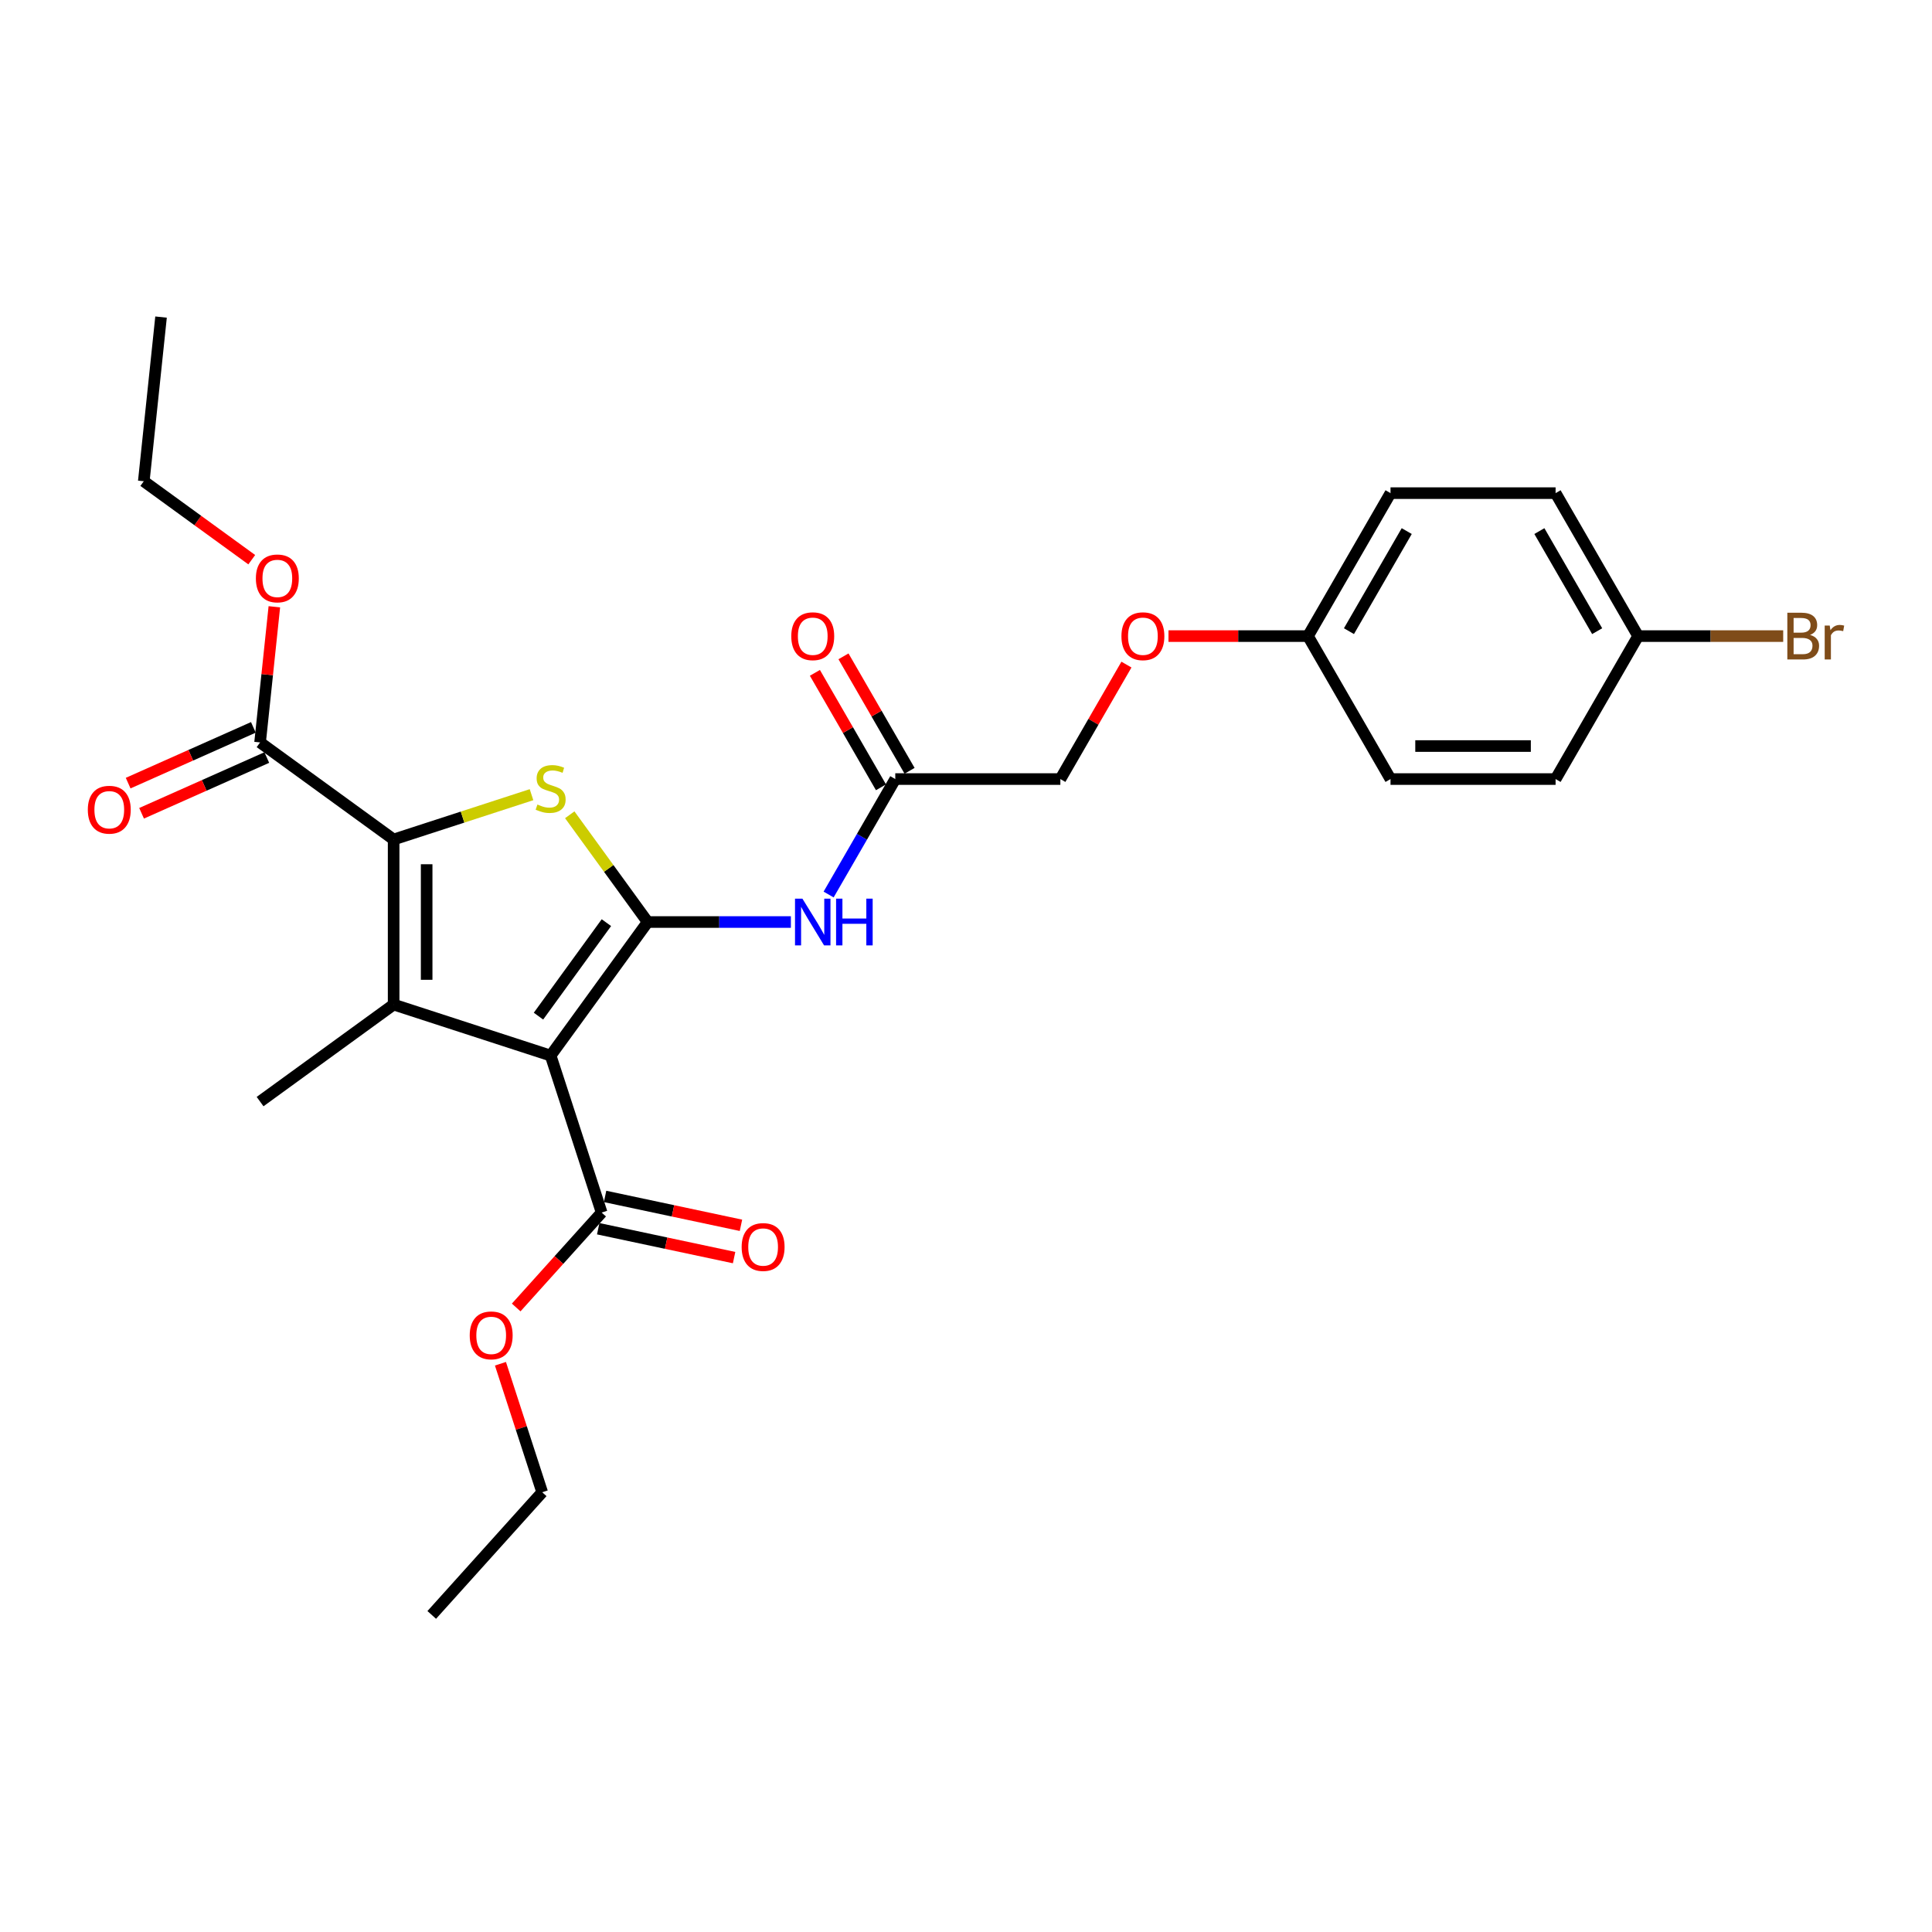 <?xml version='1.0' encoding='iso-8859-1'?>
<svg version='1.1' baseProfile='full'
              xmlns='http://www.w3.org/2000/svg'
                      xmlns:rdkit='http://www.rdkit.org/xml'
                      xmlns:xlink='http://www.w3.org/1999/xlink'
                  xml:space='preserve'
width='1000px' height='1000px' viewBox='0 0 1000 1000'>
<!-- END OF HEADER -->
<rect style='opacity:1.0;fill:#FFFFFF;stroke:none' width='1000' height='1000' x='0' y='0'> </rect>
<path class='bond-0' d='M 335.23,477.237 L 285.007,546.363' style='fill:none;fill-rule:evenodd;stroke:#000000;stroke-width:6px;stroke-linecap:butt;stroke-linejoin:miter;stroke-opacity:1' />
<path class='bond-0' d='M 313.871,477.562 L 278.715,525.95' style='fill:none;fill-rule:evenodd;stroke:#000000;stroke-width:6px;stroke-linecap:butt;stroke-linejoin:miter;stroke-opacity:1' />
<path class='bond-3' d='M 335.23,477.237 L 315.066,449.484' style='fill:none;fill-rule:evenodd;stroke:#000000;stroke-width:6px;stroke-linecap:butt;stroke-linejoin:miter;stroke-opacity:1' />
<path class='bond-3' d='M 315.066,449.484 L 294.902,421.73' style='fill:none;fill-rule:evenodd;stroke:#CCCC00;stroke-width:6px;stroke-linecap:butt;stroke-linejoin:miter;stroke-opacity:1' />
<path class='bond-4' d='M 335.23,477.237 L 372.295,477.237' style='fill:none;fill-rule:evenodd;stroke:#000000;stroke-width:6px;stroke-linecap:butt;stroke-linejoin:miter;stroke-opacity:1' />
<path class='bond-4' d='M 372.295,477.237 L 409.361,477.237' style='fill:none;fill-rule:evenodd;stroke:#0000FF;stroke-width:6px;stroke-linecap:butt;stroke-linejoin:miter;stroke-opacity:1' />
<path class='bond-1' d='M 285.007,546.363 L 203.745,519.96' style='fill:none;fill-rule:evenodd;stroke:#000000;stroke-width:6px;stroke-linecap:butt;stroke-linejoin:miter;stroke-opacity:1' />
<path class='bond-5' d='M 285.007,546.363 L 311.411,627.625' style='fill:none;fill-rule:evenodd;stroke:#000000;stroke-width:6px;stroke-linecap:butt;stroke-linejoin:miter;stroke-opacity:1' />
<path class='bond-12' d='M 203.745,519.96 L 134.619,570.182' style='fill:none;fill-rule:evenodd;stroke:#000000;stroke-width:6px;stroke-linecap:butt;stroke-linejoin:miter;stroke-opacity:1' />
<path class='bond-27' d='M 203.745,519.96 L 203.745,434.515' style='fill:none;fill-rule:evenodd;stroke:#000000;stroke-width:6px;stroke-linecap:butt;stroke-linejoin:miter;stroke-opacity:1' />
<path class='bond-27' d='M 220.834,507.143 L 220.834,447.332' style='fill:none;fill-rule:evenodd;stroke:#000000;stroke-width:6px;stroke-linecap:butt;stroke-linejoin:miter;stroke-opacity:1' />
<path class='bond-2' d='M 203.745,434.515 L 239.429,422.921' style='fill:none;fill-rule:evenodd;stroke:#000000;stroke-width:6px;stroke-linecap:butt;stroke-linejoin:miter;stroke-opacity:1' />
<path class='bond-2' d='M 239.429,422.921 L 275.113,411.327' style='fill:none;fill-rule:evenodd;stroke:#CCCC00;stroke-width:6px;stroke-linecap:butt;stroke-linejoin:miter;stroke-opacity:1' />
<path class='bond-6' d='M 203.745,434.515 L 134.619,384.293' style='fill:none;fill-rule:evenodd;stroke:#000000;stroke-width:6px;stroke-linecap:butt;stroke-linejoin:miter;stroke-opacity:1' />
<path class='bond-7' d='M 428.892,463.002 L 446.144,433.122' style='fill:none;fill-rule:evenodd;stroke:#0000FF;stroke-width:6px;stroke-linecap:butt;stroke-linejoin:miter;stroke-opacity:1' />
<path class='bond-7' d='M 446.144,433.122 L 463.396,403.241' style='fill:none;fill-rule:evenodd;stroke:#000000;stroke-width:6px;stroke-linecap:butt;stroke-linejoin:miter;stroke-opacity:1' />
<path class='bond-8' d='M 309.634,635.983 L 344.801,643.458' style='fill:none;fill-rule:evenodd;stroke:#000000;stroke-width:6px;stroke-linecap:butt;stroke-linejoin:miter;stroke-opacity:1' />
<path class='bond-8' d='M 344.801,643.458 L 379.967,650.933' style='fill:none;fill-rule:evenodd;stroke:#FF0000;stroke-width:6px;stroke-linecap:butt;stroke-linejoin:miter;stroke-opacity:1' />
<path class='bond-8' d='M 313.187,619.268 L 348.354,626.742' style='fill:none;fill-rule:evenodd;stroke:#000000;stroke-width:6px;stroke-linecap:butt;stroke-linejoin:miter;stroke-opacity:1' />
<path class='bond-8' d='M 348.354,626.742 L 383.52,634.217' style='fill:none;fill-rule:evenodd;stroke:#FF0000;stroke-width:6px;stroke-linecap:butt;stroke-linejoin:miter;stroke-opacity:1' />
<path class='bond-15' d='M 311.411,627.625 L 289.294,652.188' style='fill:none;fill-rule:evenodd;stroke:#000000;stroke-width:6px;stroke-linecap:butt;stroke-linejoin:miter;stroke-opacity:1' />
<path class='bond-15' d='M 289.294,652.188 L 267.178,676.751' style='fill:none;fill-rule:evenodd;stroke:#FF0000;stroke-width:6px;stroke-linecap:butt;stroke-linejoin:miter;stroke-opacity:1' />
<path class='bond-9' d='M 131.144,376.487 L 98.737,390.915' style='fill:none;fill-rule:evenodd;stroke:#000000;stroke-width:6px;stroke-linecap:butt;stroke-linejoin:miter;stroke-opacity:1' />
<path class='bond-9' d='M 98.737,390.915 L 66.331,405.344' style='fill:none;fill-rule:evenodd;stroke:#FF0000;stroke-width:6px;stroke-linecap:butt;stroke-linejoin:miter;stroke-opacity:1' />
<path class='bond-9' d='M 138.095,392.098 L 105.688,406.527' style='fill:none;fill-rule:evenodd;stroke:#000000;stroke-width:6px;stroke-linecap:butt;stroke-linejoin:miter;stroke-opacity:1' />
<path class='bond-9' d='M 105.688,406.527 L 73.281,420.955' style='fill:none;fill-rule:evenodd;stroke:#FF0000;stroke-width:6px;stroke-linecap:butt;stroke-linejoin:miter;stroke-opacity:1' />
<path class='bond-16' d='M 134.619,384.293 L 138.31,349.179' style='fill:none;fill-rule:evenodd;stroke:#000000;stroke-width:6px;stroke-linecap:butt;stroke-linejoin:miter;stroke-opacity:1' />
<path class='bond-16' d='M 138.31,349.179 L 142.001,314.064' style='fill:none;fill-rule:evenodd;stroke:#FF0000;stroke-width:6px;stroke-linecap:butt;stroke-linejoin:miter;stroke-opacity:1' />
<path class='bond-10' d='M 470.796,398.969 L 453.692,369.344' style='fill:none;fill-rule:evenodd;stroke:#000000;stroke-width:6px;stroke-linecap:butt;stroke-linejoin:miter;stroke-opacity:1' />
<path class='bond-10' d='M 453.692,369.344 L 436.588,339.719' style='fill:none;fill-rule:evenodd;stroke:#FF0000;stroke-width:6px;stroke-linecap:butt;stroke-linejoin:miter;stroke-opacity:1' />
<path class='bond-10' d='M 455.996,407.513 L 438.893,377.888' style='fill:none;fill-rule:evenodd;stroke:#000000;stroke-width:6px;stroke-linecap:butt;stroke-linejoin:miter;stroke-opacity:1' />
<path class='bond-10' d='M 438.893,377.888 L 421.789,348.264' style='fill:none;fill-rule:evenodd;stroke:#FF0000;stroke-width:6px;stroke-linecap:butt;stroke-linejoin:miter;stroke-opacity:1' />
<path class='bond-13' d='M 463.396,403.241 L 548.84,403.241' style='fill:none;fill-rule:evenodd;stroke:#000000;stroke-width:6px;stroke-linecap:butt;stroke-linejoin:miter;stroke-opacity:1' />
<path class='bond-11' d='M 583.047,343.992 L 565.944,373.616' style='fill:none;fill-rule:evenodd;stroke:#FF0000;stroke-width:6px;stroke-linecap:butt;stroke-linejoin:miter;stroke-opacity:1' />
<path class='bond-11' d='M 565.944,373.616 L 548.84,403.241' style='fill:none;fill-rule:evenodd;stroke:#000000;stroke-width:6px;stroke-linecap:butt;stroke-linejoin:miter;stroke-opacity:1' />
<path class='bond-14' d='M 604.806,329.244 L 640.906,329.244' style='fill:none;fill-rule:evenodd;stroke:#FF0000;stroke-width:6px;stroke-linecap:butt;stroke-linejoin:miter;stroke-opacity:1' />
<path class='bond-14' d='M 640.906,329.244 L 677.006,329.244' style='fill:none;fill-rule:evenodd;stroke:#000000;stroke-width:6px;stroke-linecap:butt;stroke-linejoin:miter;stroke-opacity:1' />
<path class='bond-19' d='M 677.006,329.244 L 719.728,403.241' style='fill:none;fill-rule:evenodd;stroke:#000000;stroke-width:6px;stroke-linecap:butt;stroke-linejoin:miter;stroke-opacity:1' />
<path class='bond-20' d='M 677.006,329.244 L 719.728,255.247' style='fill:none;fill-rule:evenodd;stroke:#000000;stroke-width:6px;stroke-linecap:butt;stroke-linejoin:miter;stroke-opacity:1' />
<path class='bond-20' d='M 698.214,326.689 L 728.119,274.891' style='fill:none;fill-rule:evenodd;stroke:#000000;stroke-width:6px;stroke-linecap:butt;stroke-linejoin:miter;stroke-opacity:1' />
<path class='bond-23' d='M 259.029,705.87 L 269.835,739.127' style='fill:none;fill-rule:evenodd;stroke:#FF0000;stroke-width:6px;stroke-linecap:butt;stroke-linejoin:miter;stroke-opacity:1' />
<path class='bond-23' d='M 269.835,739.127 L 280.641,772.385' style='fill:none;fill-rule:evenodd;stroke:#000000;stroke-width:6px;stroke-linecap:butt;stroke-linejoin:miter;stroke-opacity:1' />
<path class='bond-24' d='M 130.307,289.695 L 102.366,269.394' style='fill:none;fill-rule:evenodd;stroke:#FF0000;stroke-width:6px;stroke-linecap:butt;stroke-linejoin:miter;stroke-opacity:1' />
<path class='bond-24' d='M 102.366,269.394 L 74.425,249.094' style='fill:none;fill-rule:evenodd;stroke:#000000;stroke-width:6px;stroke-linecap:butt;stroke-linejoin:miter;stroke-opacity:1' />
<path class='bond-17' d='M 847.894,329.244 L 805.172,255.247' style='fill:none;fill-rule:evenodd;stroke:#000000;stroke-width:6px;stroke-linecap:butt;stroke-linejoin:miter;stroke-opacity:1' />
<path class='bond-17' d='M 826.687,326.689 L 796.781,274.891' style='fill:none;fill-rule:evenodd;stroke:#000000;stroke-width:6px;stroke-linecap:butt;stroke-linejoin:miter;stroke-opacity:1' />
<path class='bond-18' d='M 847.894,329.244 L 885.438,329.244' style='fill:none;fill-rule:evenodd;stroke:#000000;stroke-width:6px;stroke-linecap:butt;stroke-linejoin:miter;stroke-opacity:1' />
<path class='bond-18' d='M 885.438,329.244 L 922.982,329.244' style='fill:none;fill-rule:evenodd;stroke:#7F4C19;stroke-width:6px;stroke-linecap:butt;stroke-linejoin:miter;stroke-opacity:1' />
<path class='bond-28' d='M 847.894,329.244 L 805.172,403.241' style='fill:none;fill-rule:evenodd;stroke:#000000;stroke-width:6px;stroke-linecap:butt;stroke-linejoin:miter;stroke-opacity:1' />
<path class='bond-21' d='M 719.728,403.241 L 805.172,403.241' style='fill:none;fill-rule:evenodd;stroke:#000000;stroke-width:6px;stroke-linecap:butt;stroke-linejoin:miter;stroke-opacity:1' />
<path class='bond-21' d='M 732.545,386.152 L 792.356,386.152' style='fill:none;fill-rule:evenodd;stroke:#000000;stroke-width:6px;stroke-linecap:butt;stroke-linejoin:miter;stroke-opacity:1' />
<path class='bond-22' d='M 719.728,255.247 L 805.172,255.247' style='fill:none;fill-rule:evenodd;stroke:#000000;stroke-width:6px;stroke-linecap:butt;stroke-linejoin:miter;stroke-opacity:1' />
<path class='bond-26' d='M 280.641,772.385 L 223.468,835.882' style='fill:none;fill-rule:evenodd;stroke:#000000;stroke-width:6px;stroke-linecap:butt;stroke-linejoin:miter;stroke-opacity:1' />
<path class='bond-25' d='M 74.425,249.094 L 83.356,164.118' style='fill:none;fill-rule:evenodd;stroke:#000000;stroke-width:6px;stroke-linecap:butt;stroke-linejoin:miter;stroke-opacity:1' />
<path  class='atom-4' d='M 278.172 416.417
Q 278.445 416.519, 279.573 416.998
Q 280.701 417.476, 281.931 417.784
Q 283.196 418.057, 284.426 418.057
Q 286.716 418.057, 288.049 416.964
Q 289.382 415.836, 289.382 413.888
Q 289.382 412.555, 288.698 411.735
Q 288.049 410.914, 287.024 410.47
Q 285.998 410.026, 284.289 409.513
Q 282.136 408.864, 280.837 408.248
Q 279.573 407.633, 278.65 406.335
Q 277.761 405.036, 277.761 402.848
Q 277.761 399.807, 279.812 397.927
Q 281.897 396.047, 285.998 396.047
Q 288.801 396.047, 291.979 397.38
L 291.193 400.012
Q 288.288 398.815, 286.101 398.815
Q 283.743 398.815, 282.444 399.807
Q 281.145 400.764, 281.179 402.438
Q 281.179 403.737, 281.829 404.523
Q 282.512 405.309, 283.469 405.754
Q 284.46 406.198, 286.101 406.711
Q 288.288 407.394, 289.587 408.078
Q 290.886 408.761, 291.808 410.162
Q 292.765 411.53, 292.765 413.888
Q 292.765 417.237, 290.51 419.049
Q 288.288 420.826, 284.563 420.826
Q 282.41 420.826, 280.769 420.347
Q 279.163 419.903, 277.249 419.117
L 278.172 416.417
' fill='#CCCC00'/>
<path  class='atom-5' d='M 415.325 465.139
L 423.254 477.955
Q 424.04 479.22, 425.305 481.51
Q 426.57 483.8, 426.638 483.936
L 426.638 465.139
L 429.851 465.139
L 429.851 489.336
L 426.535 489.336
L 418.025 475.324
Q 417.034 473.683, 415.974 471.803
Q 414.949 469.923, 414.642 469.342
L 414.642 489.336
L 411.497 489.336
L 411.497 465.139
L 415.325 465.139
' fill='#0000FF'/>
<path  class='atom-5' d='M 432.756 465.139
L 436.037 465.139
L 436.037 475.426
L 448.409 475.426
L 448.409 465.139
L 451.69 465.139
L 451.69 489.336
L 448.409 489.336
L 448.409 478.16
L 436.037 478.16
L 436.037 489.336
L 432.756 489.336
L 432.756 465.139
' fill='#0000FF'/>
<path  class='atom-9' d='M 383.88 645.458
Q 383.88 639.648, 386.751 636.401
Q 389.622 633.155, 394.988 633.155
Q 400.354 633.155, 403.224 636.401
Q 406.095 639.648, 406.095 645.458
Q 406.095 651.337, 403.19 654.686
Q 400.285 658.002, 394.988 658.002
Q 389.656 658.002, 386.751 654.686
Q 383.88 651.371, 383.88 645.458
M 394.988 655.267
Q 398.679 655.267, 400.661 652.807
Q 402.678 650.312, 402.678 645.458
Q 402.678 640.708, 400.661 638.315
Q 398.679 635.889, 394.988 635.889
Q 391.296 635.889, 389.28 638.281
Q 387.298 640.674, 387.298 645.458
Q 387.298 650.346, 389.28 652.807
Q 391.296 655.267, 394.988 655.267
' fill='#FF0000'/>
<path  class='atom-10' d='M 45.455 419.114
Q 45.455 413.304, 48.325 410.057
Q 51.196 406.81, 56.562 406.81
Q 61.928 406.81, 64.799 410.057
Q 67.67 413.304, 67.67 419.114
Q 67.67 424.993, 64.765 428.342
Q 61.86 431.657, 56.562 431.657
Q 51.231 431.657, 48.325 428.342
Q 45.455 425.027, 45.455 419.114
M 56.562 428.923
Q 60.254 428.923, 62.236 426.462
Q 64.252 423.967, 64.252 419.114
Q 64.252 414.364, 62.236 411.971
Q 60.254 409.545, 56.562 409.545
Q 52.871 409.545, 50.855 411.937
Q 48.872 414.329, 48.872 419.114
Q 48.872 424.002, 50.855 426.462
Q 52.871 428.923, 56.562 428.923
' fill='#FF0000'/>
<path  class='atom-11' d='M 409.566 329.312
Q 409.566 323.502, 412.437 320.255
Q 415.308 317.008, 420.674 317.008
Q 426.04 317.008, 428.911 320.255
Q 431.782 323.502, 431.782 329.312
Q 431.782 335.191, 428.877 338.54
Q 425.971 341.856, 420.674 341.856
Q 415.342 341.856, 412.437 338.54
Q 409.566 335.225, 409.566 329.312
M 420.674 339.121
Q 424.365 339.121, 426.347 336.661
Q 428.364 334.166, 428.364 329.312
Q 428.364 324.562, 426.347 322.169
Q 424.365 319.743, 420.674 319.743
Q 416.983 319.743, 414.966 322.135
Q 412.984 324.528, 412.984 329.312
Q 412.984 334.2, 414.966 336.661
Q 416.983 339.121, 420.674 339.121
' fill='#FF0000'/>
<path  class='atom-12' d='M 580.454 329.312
Q 580.454 323.502, 583.325 320.255
Q 586.196 317.008, 591.562 317.008
Q 596.928 317.008, 599.799 320.255
Q 602.67 323.502, 602.67 329.312
Q 602.67 335.191, 599.765 338.54
Q 596.86 341.856, 591.562 341.856
Q 586.23 341.856, 583.325 338.54
Q 580.454 335.225, 580.454 329.312
M 591.562 339.121
Q 595.253 339.121, 597.236 336.661
Q 599.252 334.166, 599.252 329.312
Q 599.252 324.562, 597.236 322.169
Q 595.253 319.743, 591.562 319.743
Q 587.871 319.743, 585.854 322.135
Q 583.872 324.528, 583.872 329.312
Q 583.872 334.2, 585.854 336.661
Q 587.871 339.121, 591.562 339.121
' fill='#FF0000'/>
<path  class='atom-16' d='M 243.13 691.191
Q 243.13 685.381, 246.001 682.134
Q 248.872 678.887, 254.238 678.887
Q 259.603 678.887, 262.474 682.134
Q 265.345 685.381, 265.345 691.191
Q 265.345 697.07, 262.44 700.419
Q 259.535 703.734, 254.238 703.734
Q 248.906 703.734, 246.001 700.419
Q 243.13 697.104, 243.13 691.191
M 254.238 701
Q 257.929 701, 259.911 698.539
Q 261.928 696.044, 261.928 691.191
Q 261.928 686.44, 259.911 684.048
Q 257.929 681.621, 254.238 681.621
Q 250.546 681.621, 248.53 684.014
Q 246.548 686.406, 246.548 691.191
Q 246.548 696.078, 248.53 698.539
Q 250.546 701, 254.238 701
' fill='#FF0000'/>
<path  class='atom-17' d='M 132.443 299.385
Q 132.443 293.575, 135.314 290.328
Q 138.185 287.081, 143.551 287.081
Q 148.917 287.081, 151.787 290.328
Q 154.658 293.575, 154.658 299.385
Q 154.658 305.264, 151.753 308.613
Q 148.848 311.928, 143.551 311.928
Q 138.219 311.928, 135.314 308.613
Q 132.443 305.298, 132.443 299.385
M 143.551 309.194
Q 147.242 309.194, 149.224 306.733
Q 151.241 304.238, 151.241 299.385
Q 151.241 294.634, 149.224 292.242
Q 147.242 289.815, 143.551 289.815
Q 139.859 289.815, 137.843 292.208
Q 135.861 294.6, 135.861 299.385
Q 135.861 304.272, 137.843 306.733
Q 139.859 309.194, 143.551 309.194
' fill='#FF0000'/>
<path  class='atom-19' d='M 936.876 328.629
Q 939.2 329.278, 940.362 330.714
Q 941.558 332.115, 941.558 334.2
Q 941.558 337.549, 939.405 339.463
Q 937.286 341.343, 933.253 341.343
L 925.119 341.343
L 925.119 317.145
L 932.262 317.145
Q 936.397 317.145, 938.482 318.82
Q 940.567 320.495, 940.567 323.571
Q 940.567 327.228, 936.876 328.629
M 928.365 319.879
L 928.365 327.467
L 932.262 327.467
Q 934.654 327.467, 935.884 326.51
Q 937.149 325.519, 937.149 323.571
Q 937.149 319.879, 932.262 319.879
L 928.365 319.879
M 933.253 338.609
Q 935.611 338.609, 936.876 337.481
Q 938.14 336.353, 938.14 334.2
Q 938.14 332.217, 936.739 331.226
Q 935.372 330.201, 932.74 330.201
L 928.365 330.201
L 928.365 338.609
L 933.253 338.609
' fill='#7F4C19'/>
<path  class='atom-19' d='M 947.061 323.776
L 947.437 326.202
Q 949.282 323.468, 952.29 323.468
Q 953.247 323.468, 954.545 323.81
L 954.033 326.681
Q 952.563 326.339, 951.743 326.339
Q 950.307 326.339, 949.35 326.92
Q 948.428 327.467, 947.676 328.8
L 947.676 341.343
L 944.463 341.343
L 944.463 323.776
L 947.061 323.776
' fill='#7F4C19'/>
</svg>
